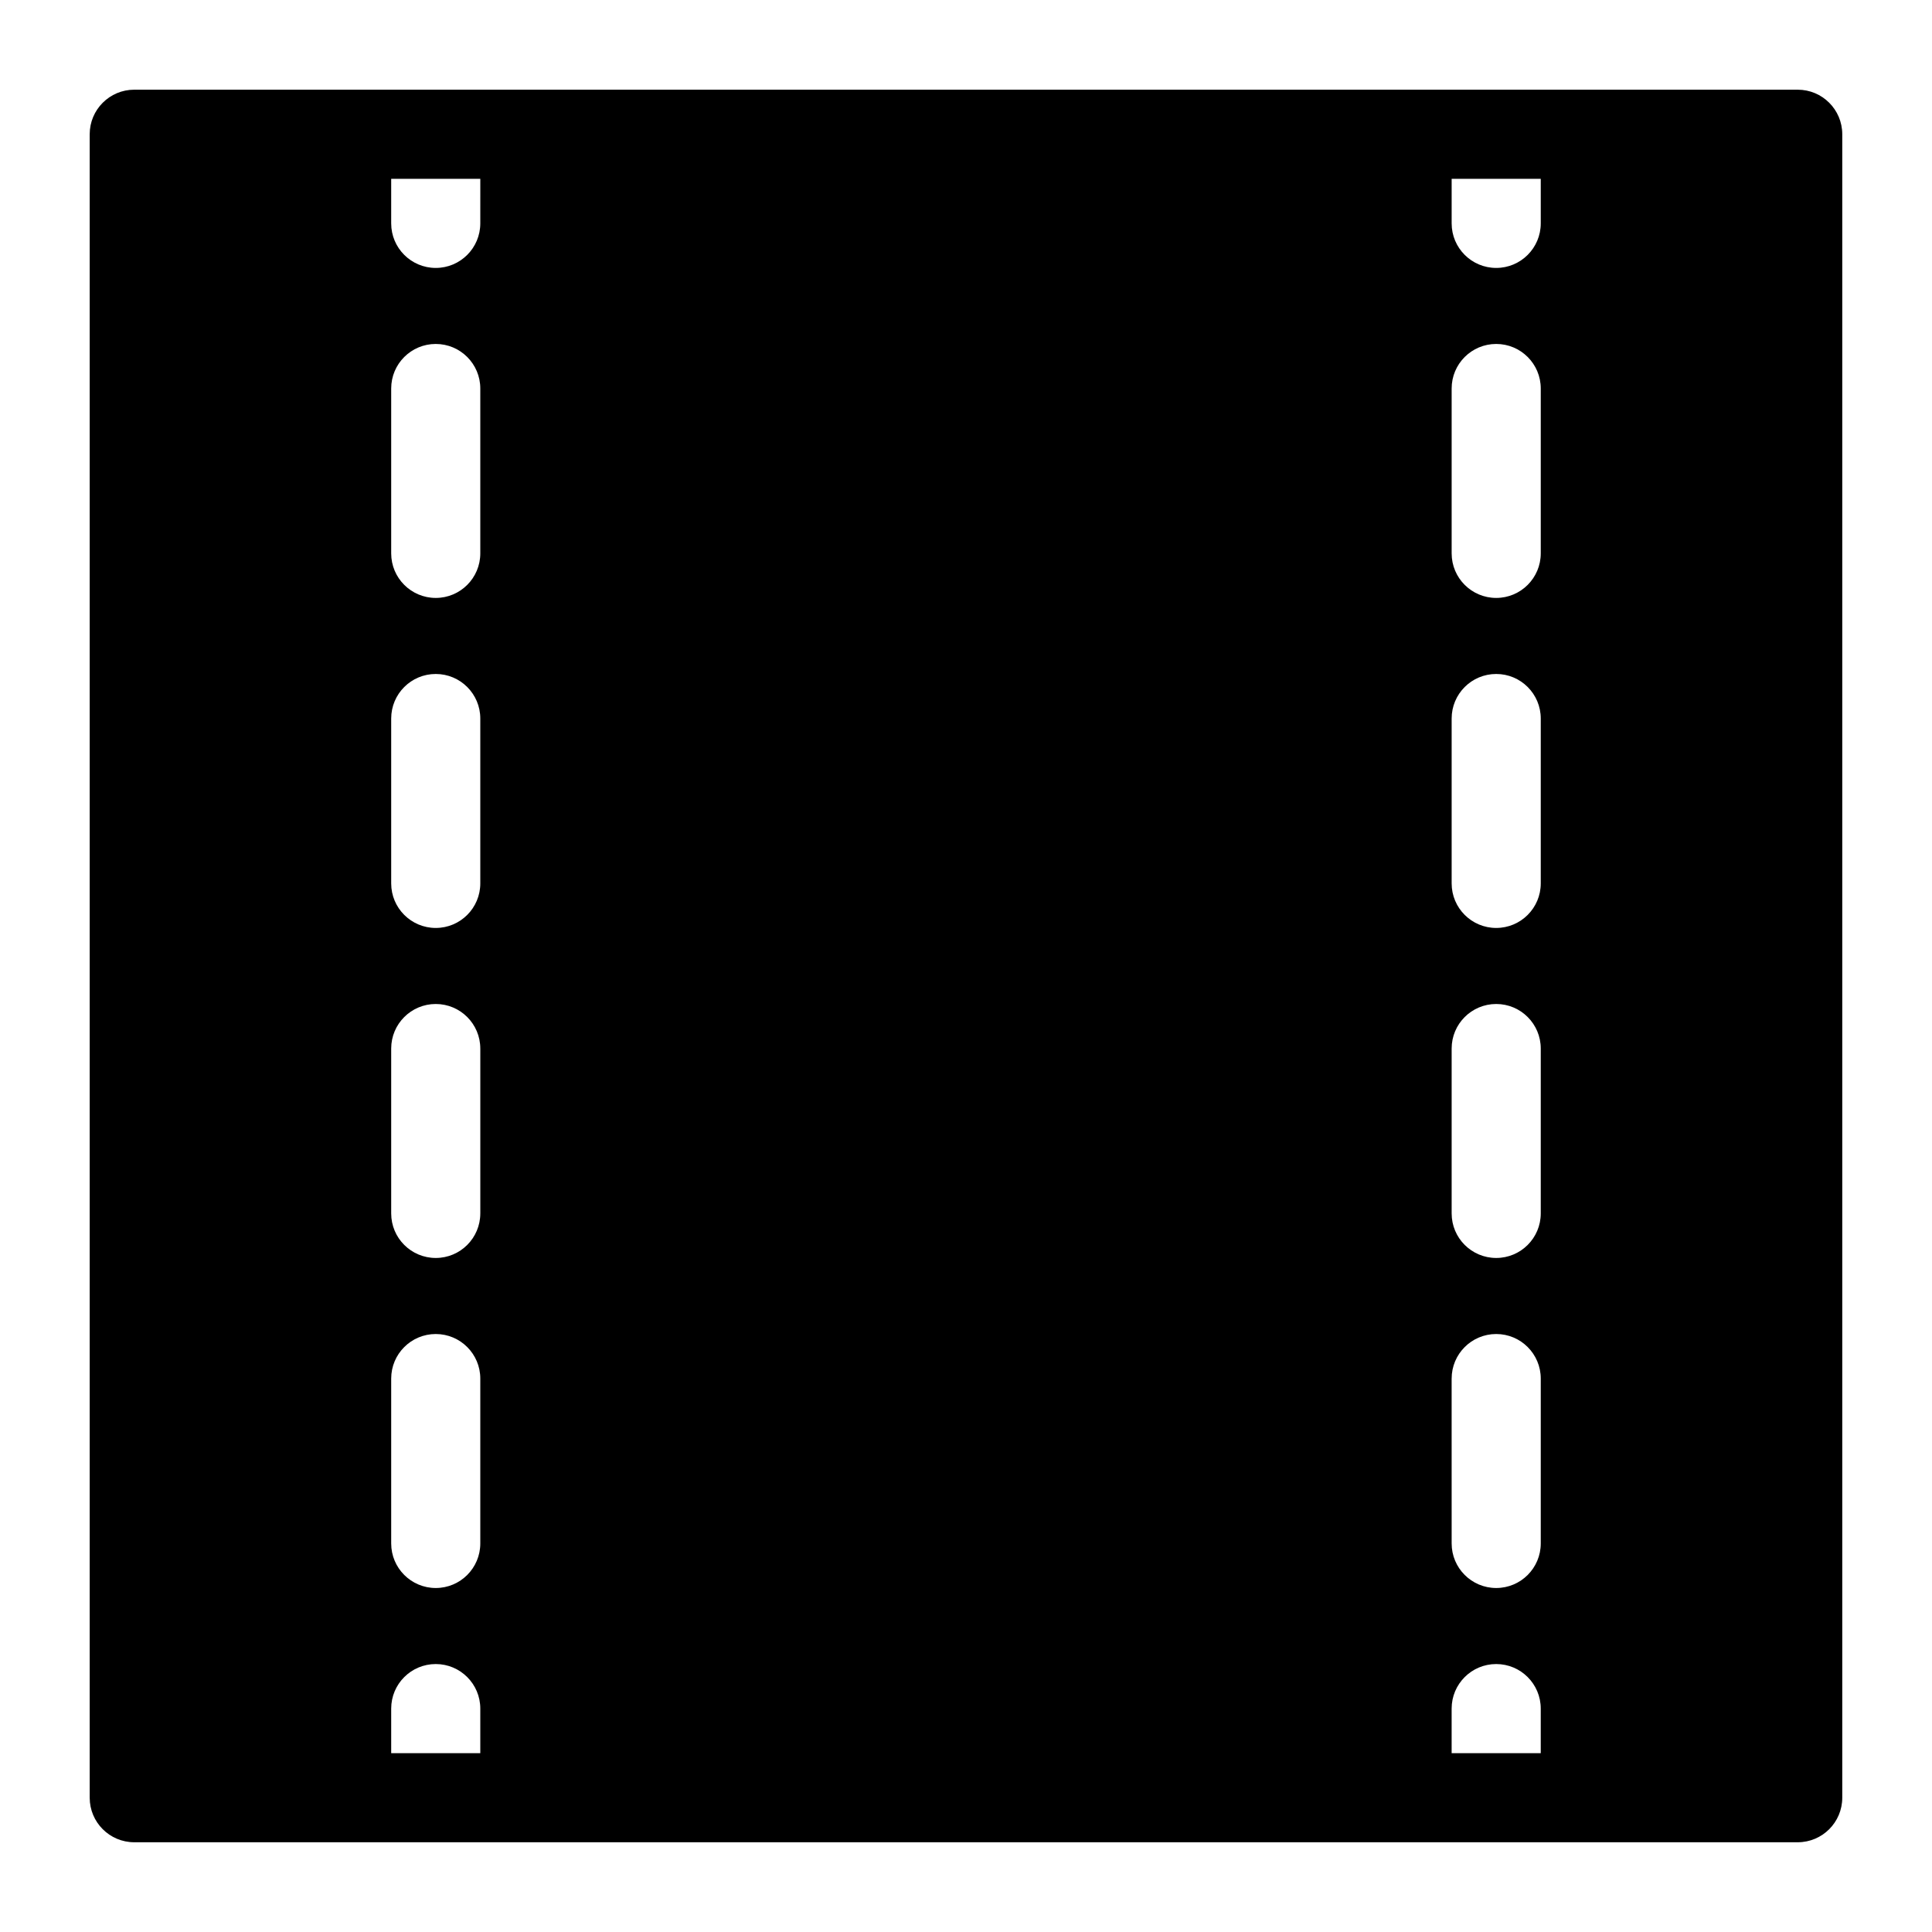 <?xml version="1.0" encoding="UTF-8"?>
<!-- Uploaded to: SVG Repo, www.svgrepo.com, Generator: SVG Repo Mixer Tools -->
<svg fill="#000000" width="800px" height="800px" version="1.1" viewBox="144 144 512 512" xmlns="http://www.w3.org/2000/svg">
 <path d="m620.41 167.77h-440.83c-6.523 0-11.809 5.285-11.809 11.809v440.83c0 6.523 5.285 11.809 11.809 11.809h440.83c6.523 0 11.809-5.285 11.809-11.809v-440.83c0-6.523-5.285-11.809-11.809-11.809zm-68.094 23.617v11.809c0 6.519-5.285 11.809-11.805 11.809-6.523 0-11.809-5.289-11.809-11.809v-11.809zm-11.809 198.53h0.004c-6.523 0-11.809-5.285-11.809-11.809v-43.688c0-6.523 5.285-11.809 11.809-11.809 6.519 0 11.805 5.285 11.805 11.809v43.691-0.004c0 6.523-5.285 11.809-11.805 11.809zm11.809 31.961v43.691c0 6.519-5.285 11.805-11.805 11.805-6.523 0-11.809-5.285-11.809-11.805v-43.691c0-6.519 5.285-11.809 11.809-11.809 6.519 0 11.805 5.289 11.805 11.809zm-11.809-119.42h0.004c-6.523 0-11.809-5.289-11.809-11.809v-43.691c0-6.519 5.285-11.805 11.809-11.805 6.519 0 11.805 5.285 11.805 11.805v43.691c0 6.519-5.285 11.809-11.805 11.809zm-11.809 206.88h0.004c0-6.519 5.285-11.809 11.809-11.809 6.519 0 11.805 5.289 11.805 11.809v43.691c0 6.519-5.285 11.809-11.805 11.809-6.523 0-11.809-5.289-11.809-11.809zm-269.22-119.42c-6.523 0-11.809-5.285-11.809-11.809v-43.688c0-6.523 5.285-11.809 11.809-11.809 6.519 0 11.805 5.285 11.805 11.809v43.691-0.004c0 6.523-5.285 11.809-11.805 11.809zm11.809 31.961v43.691h-0.004c0 6.519-5.285 11.805-11.805 11.805-6.523 0-11.809-5.285-11.809-11.805v-43.691c0-6.519 5.285-11.809 11.809-11.809 6.519 0 11.805 5.289 11.805 11.809zm-11.809-119.42c-6.523 0-11.809-5.289-11.809-11.809v-43.691c0-6.519 5.285-11.805 11.809-11.805 6.519 0 11.805 5.285 11.805 11.805v43.691c0 6.519-5.285 11.809-11.805 11.809zm-11.809 206.88c0-6.519 5.285-11.809 11.809-11.809 6.519 0 11.805 5.289 11.805 11.809v43.691c0 6.519-5.285 11.809-11.805 11.809-6.523 0-11.809-5.289-11.809-11.809zm23.617-317.95-0.004 11.809c0 6.519-5.285 11.809-11.805 11.809-6.523 0-11.809-5.289-11.809-11.809v-11.809zm-23.617 417.22v-11.809c0-6.523 5.285-11.809 11.809-11.809 6.519 0 11.805 5.285 11.805 11.809v11.809zm281.03 0v-11.809c0-6.523 5.285-11.809 11.809-11.809 6.519 0 11.805 5.285 11.805 11.809v11.809z"/>
</svg>